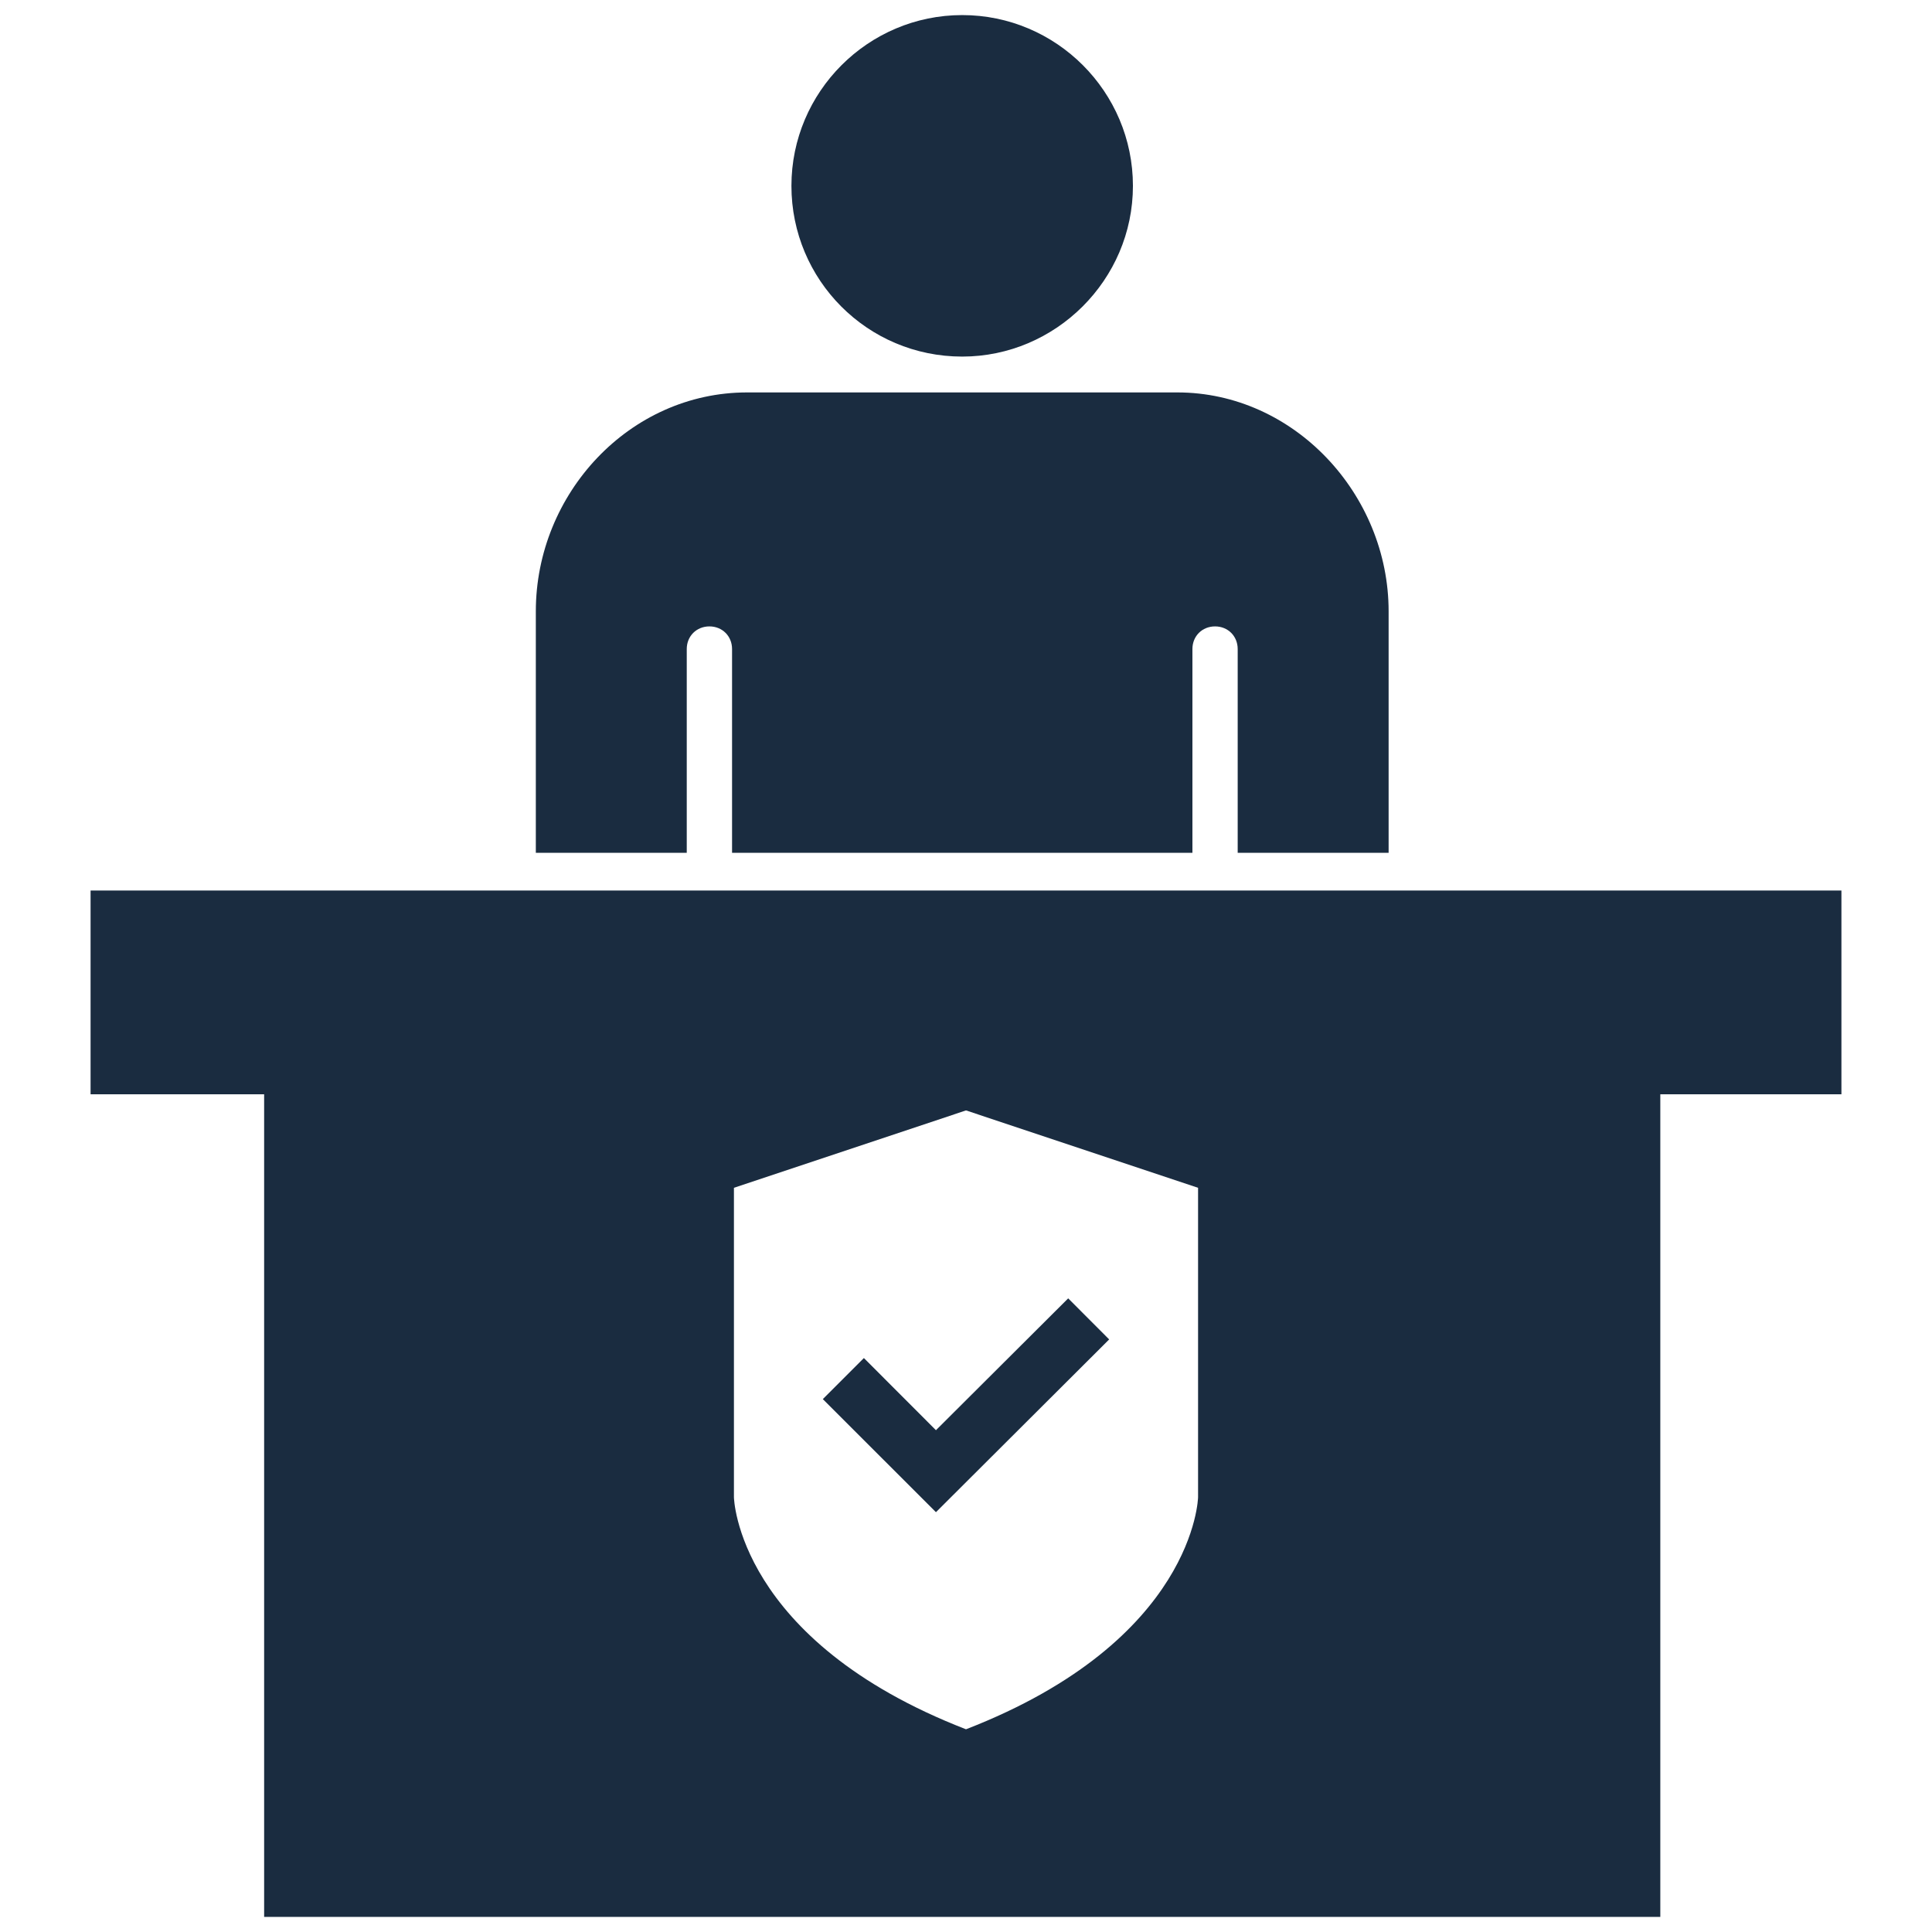 <svg width="67" height="67" viewBox="0 0 67 67" fill="none" xmlns="http://www.w3.org/2000/svg">
<path d="M33.369 0.523C30.105 0.523 27.446 3.183 27.446 6.446C27.446 9.707 30.079 12.366 33.369 12.366C36.607 12.366 39.289 9.707 39.289 6.446C39.289 3.183 36.633 0.523 33.369 0.523ZM40.828 13.609H25.91C21.83 13.609 18.582 17.119 18.582 21.199V29.574H23.816V22.508C23.816 22.06 24.154 21.723 24.602 21.723C25.049 21.723 25.387 22.06 25.387 22.508V29.574H41.352V22.508C41.352 22.06 41.689 21.723 42.137 21.723C42.584 21.723 42.922 22.06 42.922 22.508V29.574H48.156V21.199C48.156 17.145 44.882 13.609 40.828 13.609ZM3.141 30.883V37.949H9.16V66.477H57.578V37.949H63.859V30.883H3.141ZM41.548 51.922C41.548 51.922 41.451 56.885 33.5 59.97C25.549 56.885 25.452 51.922 25.452 51.922V41.192L33.497 38.509H33.503L41.548 41.192V51.922ZM29.959 47.096L28.535 48.52L32.458 52.441L38.465 46.45L37.044 45.026L32.458 49.598L29.959 47.096Z" fill="#1A2C40"/>
</svg>
